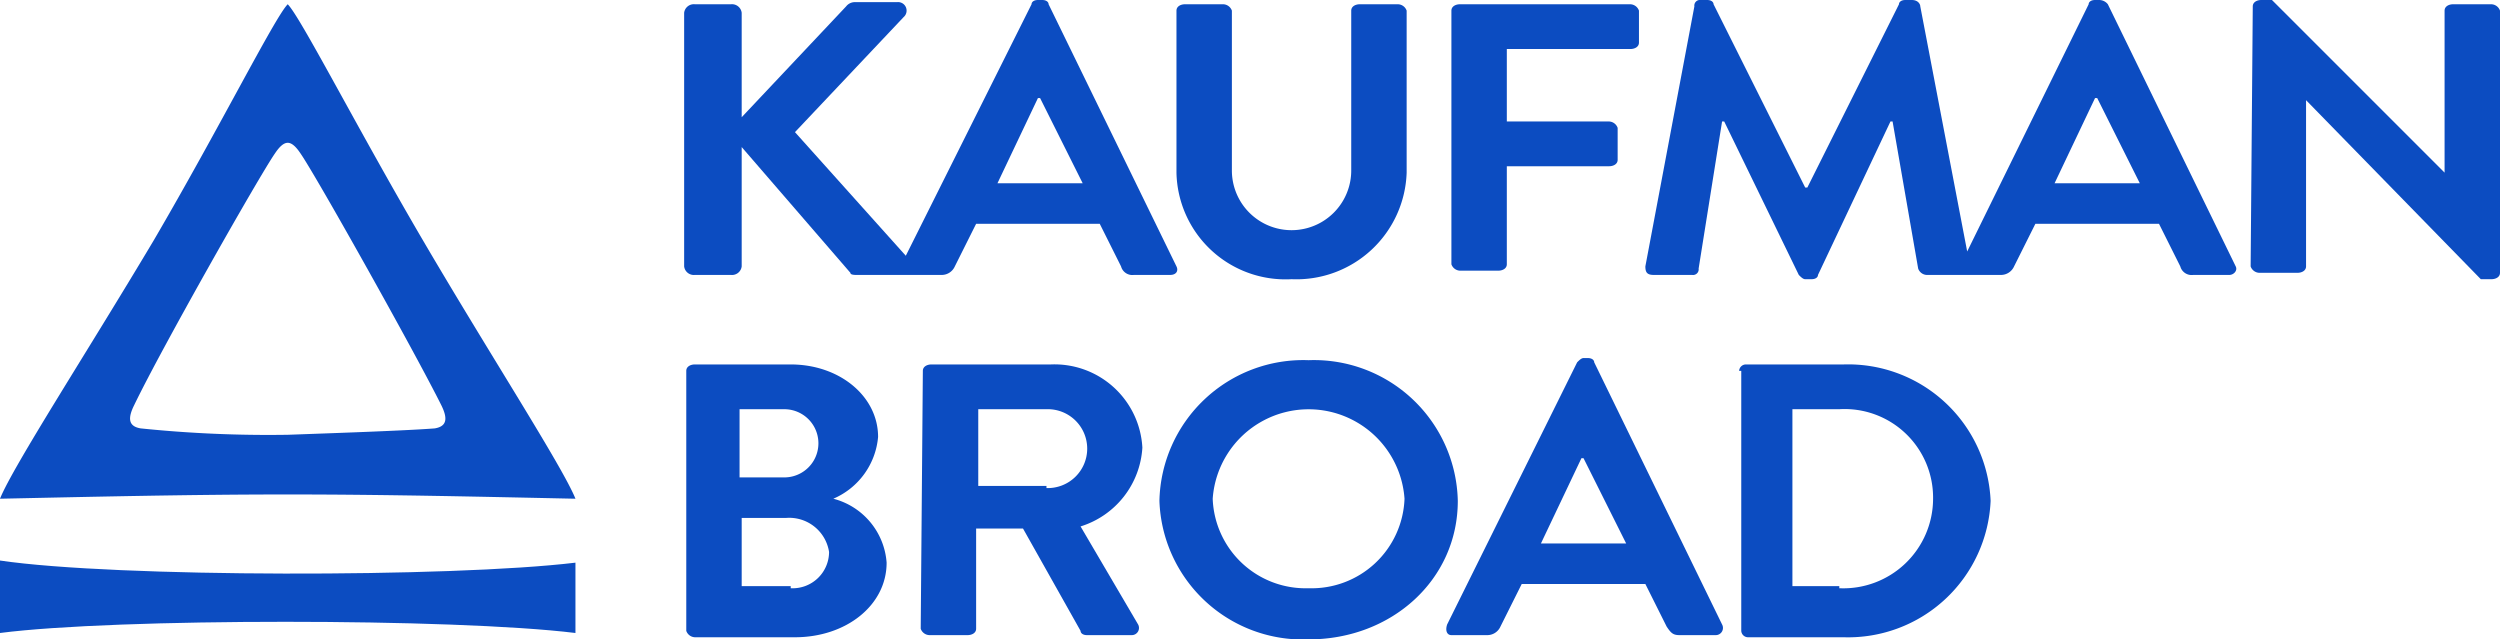 <?xml version="1.0" encoding="UTF-8"?> <svg xmlns="http://www.w3.org/2000/svg" id="logo-kaufman" width="117.3" height="30" viewBox="0 0 117.3 30"><path id="Tracé_2149" data-name="Tracé 2149" d="M27,28v1.7c-5.7-.7-21.6-.7-27,0V26.3c5.4.8,21.2.8,27,.1V28Z" fill="#0c4cc1"></path><path id="Tracé_2150" data-name="Tracé 2150" d="M55.2,12.5,49.2.2c0-.1-.1-.2-.3-.2h-.2c-.2,0-.3.1-.3.2L42.5,12,37.3,6.2,42.4.8a.4.4,0,0,0-.3-.7h-2a.52.52,0,0,0-.4.2L34.8,5.5V.6a.458.458,0,0,0-.5-.4H32.6a.458.458,0,0,0-.5.4V12.5a.458.458,0,0,0,.5.4h1.7a.458.458,0,0,0,.5-.4V6.9l5.1,5.9c0,.1.2.1.3.1h4a.675.675,0,0,0,.6-.4l1-2h5.8l1,2a.548.548,0,0,0,.6.4h1.7C55.2,12.9,55.3,12.7,55.2,12.5ZM46.8,8.6l1.9-4h.1l2,4Z" fill="#0c4cc1"></path><path id="Tracé_2151" data-name="Tracé 2151" d="M55.2.5c0-.2.2-.3.4-.3h1.8a.446.446,0,0,1,.4.3V8a2.8,2.8,0,1,0,5.6,0V.5c0-.2.2-.3.4-.3h1.8a.446.446,0,0,1,.4.3V8.1a5.176,5.176,0,0,1-5.4,5,5.115,5.115,0,0,1-5.4-5V.5Z" fill="#0c4cc1"></path><path id="Tracé_2152" data-name="Tracé 2152" d="M68.1.5c0-.2.2-.3.4-.3h8a.446.446,0,0,1,.4.3V2c0,.2-.2.3-.4.3H70.7V5.7h4.8a.446.446,0,0,1,.4.3V7.5c0,.2-.2.3-.4.3H70.7v4.6c0,.2-.2.3-.4.3H68.5a.446.446,0,0,1-.4-.3V.5Z" fill="#0c4cc1"></path><path id="Tracé_2153" data-name="Tracé 2153" d="M104.9,12.5,98.9.2a.52.52,0,0,0-.4-.2h-.2c-.2,0-.3.1-.3.2L92.3,11.8,90.1.3c0-.1-.1-.3-.4-.3h-.3c-.2,0-.3.1-.3.2L84.8,8.8h-.1L80.4.2c0-.1-.1-.2-.3-.2h-.3a.265.265,0,0,0-.3.3L77.2,12.5c0,.3.1.4.4.4h1.8a.265.265,0,0,0,.3-.3l1.1-6.9h.1l3.5,7.2c.1.1.2.2.3.2H85c.2,0,.3-.1.3-.2l3.4-7.2h.1L90,12.6a.446.446,0,0,0,.4.3h3.5a.675.675,0,0,0,.6-.4l1-2h5.8l1,2a.548.548,0,0,0,.6.4h1.7C104.8,12.9,105,12.7,104.9,12.5ZM96.4,8.6l1.9-4h.1l2,4Z" fill="#0c4cc1"></path><path id="Tracé_2154" data-name="Tracé 2154" d="M105.7.3c0-.2.2-.3.4-.3h.5l8.1,8.1h0V.5c0-.2.2-.3.4-.3h1.8a.446.446,0,0,1,.4.3V12.8c0,.2-.2.3-.4.3h-.5l-8.2-8.4h0v7.8c0,.2-.2.3-.4.3H106a.446.446,0,0,1-.4-.3L105.7.3Z" fill="#0c4cc1"></path><path id="Tracé_2155" data-name="Tracé 2155" d="M32.2,17.4c0-.2.2-.3.4-.3h4.5c2.3,0,4.1,1.5,4.1,3.4a3.485,3.485,0,0,1-2.1,2.9,3.349,3.349,0,0,1,2.5,3c0,2-1.9,3.5-4.3,3.5H32.6a.446.446,0,0,1-.4-.3V17.4Zm4.6,5a1.6,1.6,0,1,0,0-3.2H34.7v3.2Zm.3,5.2a1.71,1.71,0,0,0,1.8-1.7,1.891,1.891,0,0,0-2-1.6H34.8v3.2h2.3Z" fill="#0c4cc1"></path><path id="Tracé_2156" data-name="Tracé 2156" d="M43.3,17.4c0-.2.2-.3.4-.3h5.6A4.131,4.131,0,0,1,53.6,21a4.129,4.129,0,0,1-2.9,3.7l2.7,4.6a.338.338,0,0,1-.3.5H51c-.2,0-.3-.1-.3-.2L48,24.8H45.8v4.7c0,.2-.2.3-.4.3H43.6a.446.446,0,0,1-.4-.3l.1-12.1Zm5.8,5.5a1.851,1.851,0,1,0,0-3.7H45.9v3.6h3.2Z" fill="#0c4cc1"></path><path id="Tracé_2157" data-name="Tracé 2157" d="M61.4,16.9a6.752,6.752,0,0,1,7,6.6c0,3.7-3.1,6.5-7,6.5a6.736,6.736,0,0,1-7-6.5,6.752,6.752,0,0,1,7-6.6m0,10.7a4.361,4.361,0,0,0,4.5-4.2,4.511,4.511,0,0,0-9,0,4.361,4.361,0,0,0,4.5,4.2" fill="#0c4cc1"></path><path id="Tracé_2158" data-name="Tracé 2158" d="M67.9,29.3,74,17c.1-.1.2-.2.3-.2h.2c.2,0,.3.1.3.2l6,12.3a.338.338,0,0,1-.3.5H78.8c-.3,0-.4-.1-.6-.4l-1-2H71.4l-1,2a.675.675,0,0,1-.6.4H68.1c-.2,0-.3-.2-.2-.5m8.4-3.8-2-4h-.1l-1.9,4Z" fill="#0c4cc1"></path><path id="Tracé_2159" data-name="Tracé 2159" d="M81.6,17.4a.319.319,0,0,1,.3-.3h4.6a6.694,6.694,0,0,1,6.9,6.4,6.694,6.694,0,0,1-6.9,6.4H82a.319.319,0,0,1-.3-.3V17.4Zm4.7,10.2a4.211,4.211,0,0,0,4.4-4.2,4.153,4.153,0,0,0-4.4-4.2H84.1v8.3h2.2Z" fill="#0c4cc1"></path><path id="Tracé_2160" data-name="Tracé 2160" d="M20.4,20.1c-1.3.1-4.1.2-6.9.3a58.489,58.489,0,0,1-6.9-.3C6,20,6,19.6,6.3,19c1.3-2.7,5.9-10.8,6.6-11.8.2-.3.4-.5.6-.5s.4.2.6.5c.7,1,5.3,9.2,6.6,11.8.3.6.3,1-.3,1.1m-.6-8.9C16.7,5.9,14.1.8,13.5.2h0C12.9.8,10.3,6,7.2,11.3,4.1,16.5.6,21.9,0,23.4c4.7-.1,9.1-.2,13.4-.2h.2c4.3,0,8.7.1,13.4.2-.6-1.5-4.1-6.9-7.2-12.2" fill="#0c4cc1"></path></svg> 